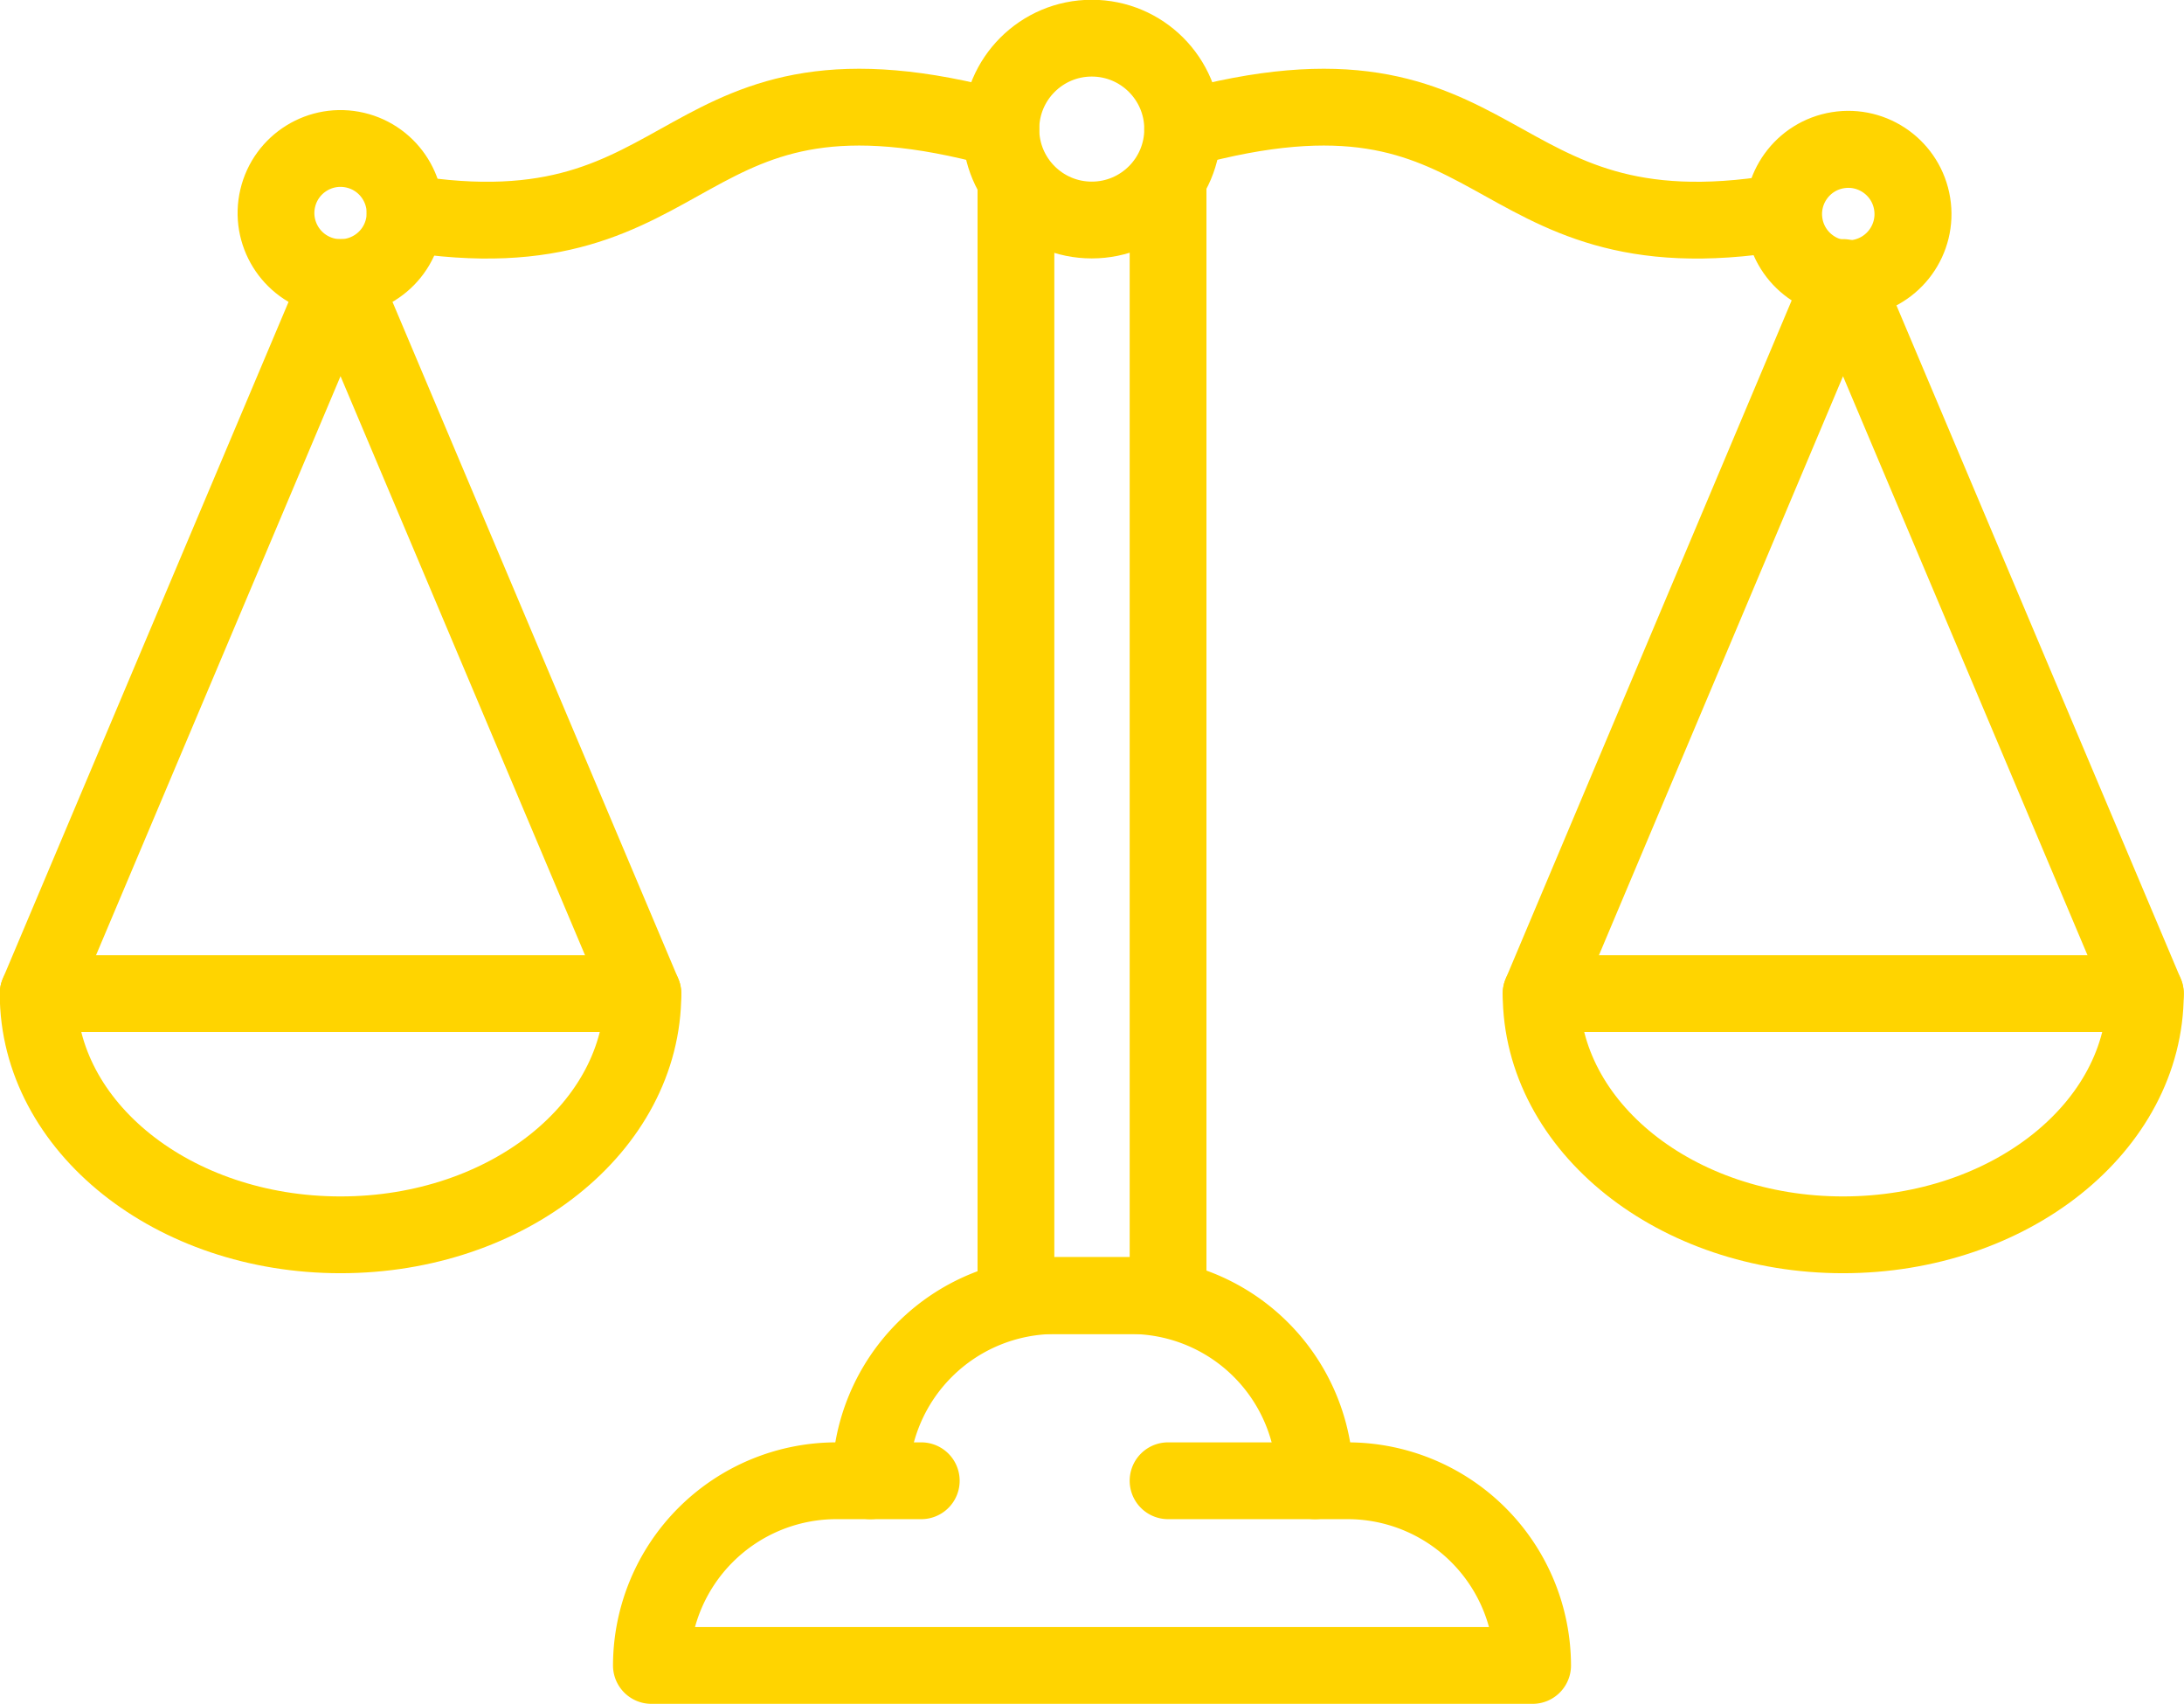 <svg xmlns="http://www.w3.org/2000/svg" viewBox="0 0 46.37 36.17"><defs><style>.cls-1{fill:none;stroke:#ffd400;stroke-linecap:round;stroke-linejoin:round;stroke-width:1.63px;}</style></defs><g id="Layer_2" data-name="Layer 2"><g id="Layer_1-2" data-name="Layer 1"><circle class="cls-1" cx="23.18" cy="2.74" r="1.93"/><circle class="cls-1" cx="7.23" cy="4.52" r="1.37" transform="translate(1.17 10.52) rotate(-76.72)"/><path class="cls-1" d="M21.25,2.74C14.22.81,15,5.57,8.6,4.52"/><polyline class="cls-1" points="21.57 3.99 21.57 27.5 24.8 27.5 24.8 3.99"/><path class="cls-1" d="M18.48,31.43h0a3.93,3.93,0,0,1,3.93-3.93H24a3.92,3.92,0,0,1,3.92,3.93h0"/><path class="cls-1" d="M24.8,31.43h3.81a3.93,3.93,0,0,1,3.93,3.92H13.83a3.93,3.93,0,0,1,3.92-3.92h1.81"/><path class="cls-1" d="M13.65,21.09c0,2.83-2.87,5.12-6.42,5.12S.81,23.92.81,21.09Z"/><polyline class="cls-1" points="0.81 21.09 7.23 5.89 13.65 21.09"/><circle class="cls-1" cx="39.13" cy="4.52" r="1.37" transform="matrix(0.99, -0.16, 0.16, 0.99, -0.22, 6.33)"/><path class="cls-1" d="M25.11,2.74c7-1.93,6.24,2.83,12.66,1.78"/><path class="cls-1" d="M32.72,21.09c0,2.83,2.87,5.12,6.41,5.12s6.42-2.29,6.42-5.12Z"/><polyline class="cls-1" points="45.55 21.09 39.13 5.89 32.72 21.09"/></g></g></svg>